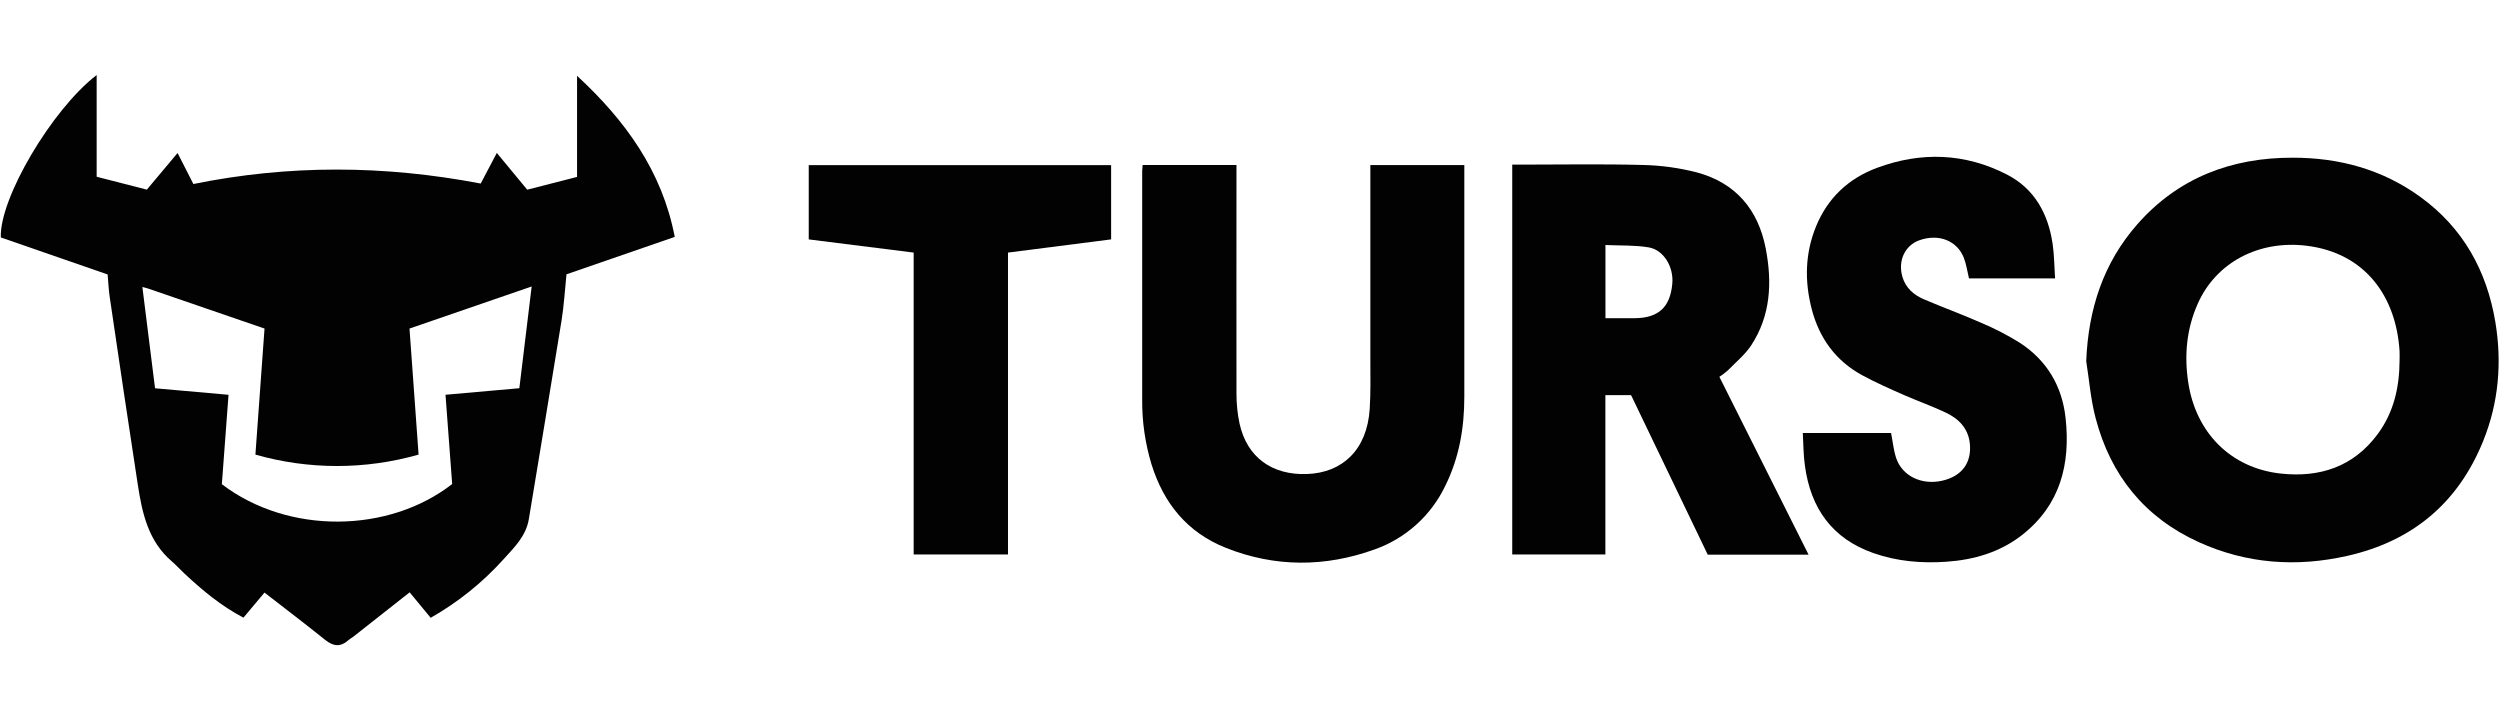 <svg width="243" height="70" viewBox="0 0 243 70" fill="none" xmlns="http://www.w3.org/2000/svg">
<path d="M25.708 57.599C25.092 58.339 24.392 59.178 23.663 60.036C21.493 58.9 19.673 57.38 17.935 55.756C17.515 55.363 17.129 54.934 16.695 54.561C14.405 52.594 13.816 49.87 13.392 47.096C12.458 41.025 11.558 34.95 10.665 28.875C10.558 28.152 10.527 27.419 10.461 26.678L0.08 23.081C-0.072 19.31 5.029 10.647 9.395 7.292V17.179L14.273 18.433L17.261 14.871L18.796 17.886C28.073 16 37.326 16.045 46.725 17.84L48.29 14.864L49.767 16.65L51.246 18.438L56.09 17.197V7.369C60.77 11.697 64.36 16.618 65.584 23.027L55.063 26.662C54.908 28.159 54.822 29.659 54.586 31.135C53.55 37.574 52.464 44.004 51.405 50.447C51.13 52.128 49.965 53.227 48.906 54.402C46.874 56.647 44.496 58.554 41.863 60.05L39.818 57.574L34.339 61.89C34.189 62.008 34.011 62.095 33.87 62.222C33.114 62.904 32.41 62.84 31.624 62.211C29.681 60.65 27.682 59.128 25.708 57.599ZM15.066 37.74L22.213 38.374C21.986 41.348 21.777 44.228 21.564 47.066C28.034 51.992 37.803 51.837 43.951 47.048C43.737 44.194 43.524 41.316 43.303 38.371L50.48 37.735C50.88 34.434 51.271 31.194 51.678 27.846L39.803 31.935C40.102 36.086 40.395 40.155 40.686 44.188C35.503 45.666 30.009 45.666 24.826 44.188C25.121 40.098 25.417 36.02 25.712 31.935L14.332 28.025C14.205 27.982 14.073 27.957 13.839 27.896C14.253 31.197 14.657 34.432 15.07 37.74H15.066Z" fill="#030202"/>
<path d="M202.781 35.107C202.979 30.086 204.428 25.578 207.743 21.805C211.728 17.272 216.903 15.314 222.862 15.328C227.377 15.328 231.575 16.463 235.274 19.153C239.418 22.161 241.708 26.317 242.544 31.274C243.205 35.22 242.876 39.128 241.367 42.861C238.938 48.881 234.504 52.594 228.174 54.027C223.221 55.15 218.371 54.806 213.727 52.698C208.461 50.31 205.153 46.203 203.699 40.657C203.219 38.864 203.076 36.961 202.781 35.107ZM233.238 35.039C233.238 34.739 233.254 34.437 233.238 34.13C232.904 28.861 229.944 24.588 224.18 23.884C219.566 23.325 215.401 25.494 213.616 29.532C212.534 31.971 212.3 34.53 212.693 37.147C213.423 42.043 216.821 45.508 221.706 46.032C225.466 46.437 228.749 45.383 231.105 42.202C232.679 40.08 233.227 37.635 233.238 35.039Z" fill="#030202"/>
<path d="M175.793 53.913H165.992L158.542 38.41H156.043V53.891H146.989V16.002H147.78C151.724 16.002 155.67 15.929 159.61 16.034C161.413 16.067 163.206 16.311 164.951 16.763C168.716 17.781 170.904 20.375 171.633 24.176C172.264 27.466 172.112 30.679 170.215 33.569C169.613 34.477 168.718 35.211 167.943 36.006C167.686 36.234 167.412 36.441 167.123 36.627L175.793 53.913ZM156.05 30.928C157.079 30.928 158.008 30.928 158.937 30.928C161.223 30.897 162.345 29.849 162.548 27.568C162.695 25.948 161.714 24.285 160.237 24.042C158.874 23.815 157.479 23.883 156.05 23.815V30.928Z" fill="#030202"/>
<path d="M111.064 16.038H120.185V17.008C120.185 24.087 120.174 31.167 120.185 38.246C120.181 39.228 120.281 40.207 120.483 41.168C121.217 44.478 123.664 46.198 127.047 46.075C130.502 45.948 132.876 43.712 133.135 39.759C133.24 38.153 133.199 36.535 133.199 34.925C133.199 28.966 133.199 23.008 133.199 17.049V16.045H142.332V16.917C142.332 24.133 142.332 31.349 142.332 38.564C142.332 41.584 141.837 44.485 140.485 47.213C139.8 48.652 138.837 49.941 137.651 51.006C136.465 52.071 135.08 52.891 133.576 53.418C128.773 55.14 123.907 55.149 119.131 53.241C115.403 51.753 113.108 48.924 111.929 45.139C111.308 43.097 111.002 40.971 111.021 38.837C111.021 31.43 111.021 24.024 111.021 16.617C111.032 16.456 111.048 16.293 111.064 16.038Z" fill="#030202"/>
<path d="M175.232 42.085H183.813C183.976 42.919 184.051 43.739 184.301 44.502C184.883 46.27 186.78 47.176 188.777 46.726C190.672 46.297 191.658 45.004 191.469 43.121C191.319 41.637 190.385 40.692 189.111 40.097C187.777 39.47 186.385 38.974 185.021 38.377C183.658 37.779 182.318 37.184 181.023 36.482C178.426 35.078 176.829 32.858 176.095 30.03C175.393 27.304 175.45 24.618 176.524 21.994C177.66 19.232 179.682 17.339 182.447 16.314C186.732 14.724 191.001 14.867 195.084 16.971C197.762 18.352 199.078 20.779 199.512 23.684C199.675 24.779 199.675 25.897 199.753 27.058H191.385C191.217 26.377 191.128 25.677 190.881 25.052C190.217 23.371 188.425 22.694 186.564 23.353C185.165 23.848 184.453 25.341 184.915 26.913C185.228 27.983 186.017 28.671 187.003 29.092C188.836 29.875 190.717 30.559 192.539 31.363C193.875 31.921 195.162 32.588 196.388 33.358C198.976 35.069 200.439 37.543 200.775 40.628C201.263 45.095 200.273 49.069 196.563 51.988C194.411 53.678 191.864 54.419 189.168 54.603C186.775 54.767 184.397 54.564 182.125 53.771C178.085 52.365 175.991 49.398 175.436 45.256C175.289 44.232 175.295 43.196 175.232 42.085Z" fill="#030202"/>
<path d="M78.609 23.27V16.054H108.001V23.268L97.977 24.551V53.891H88.808V24.551L78.609 23.27Z" fill="#030202"/>
</svg>
